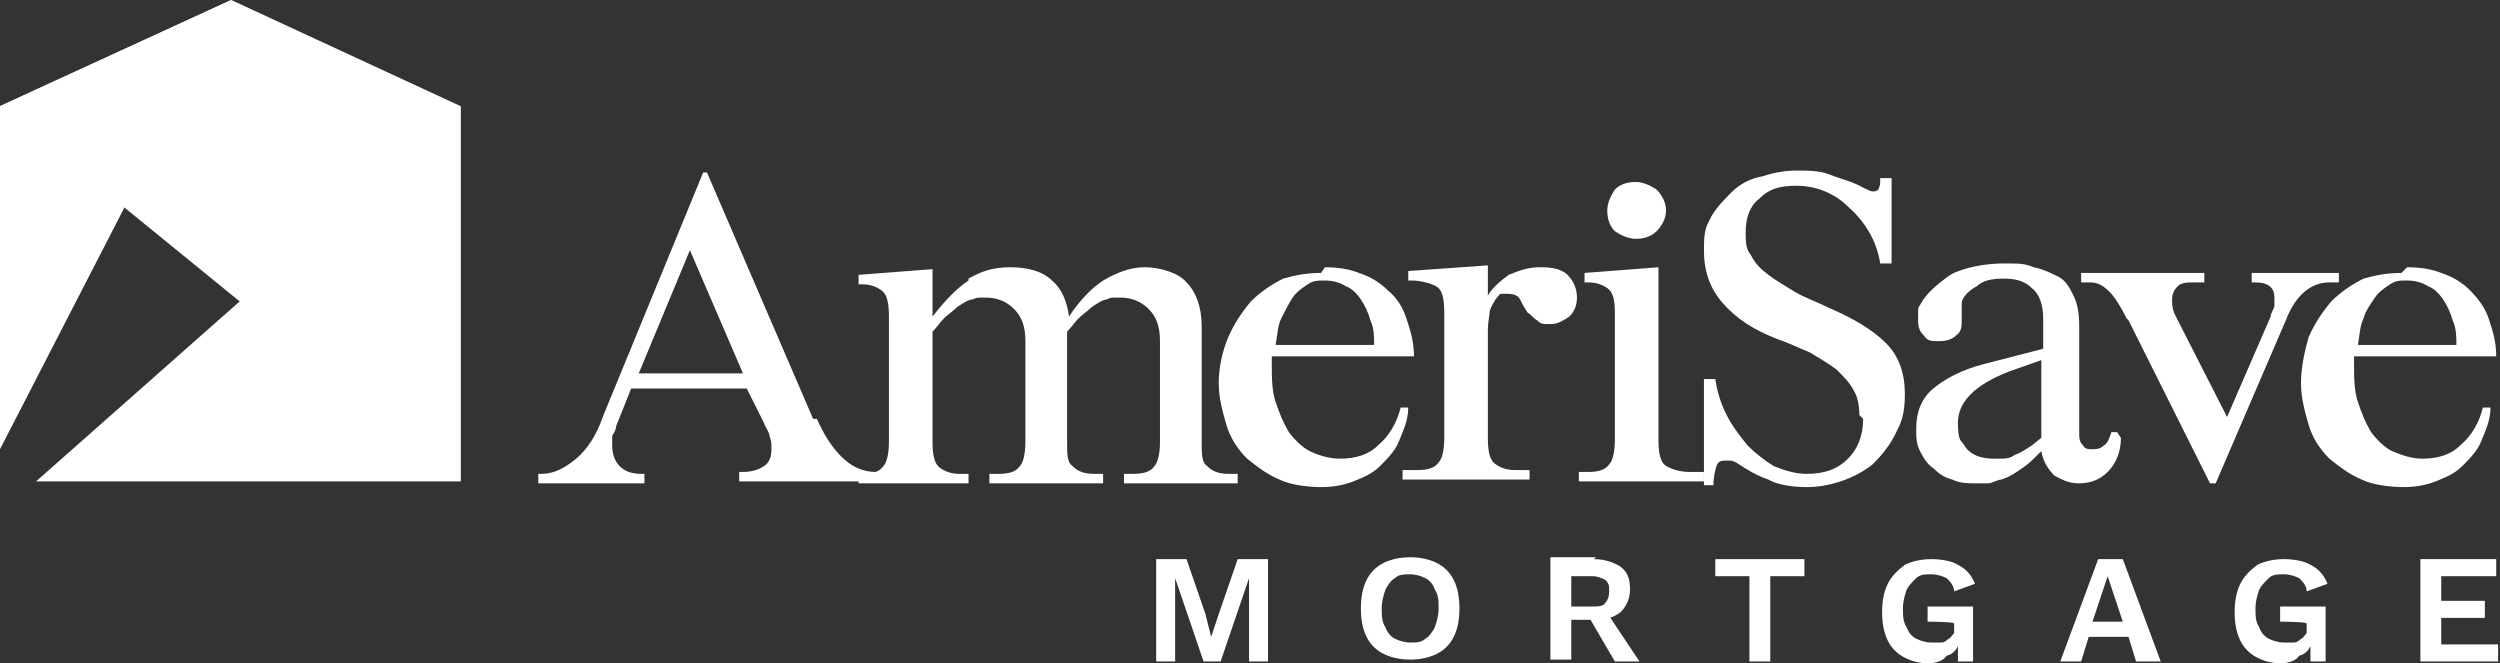 <?xml version="1.0" encoding="UTF-8"?>
<svg id="Layer_1" data-name="Layer 1" xmlns="http://www.w3.org/2000/svg" version="1.1" viewBox="0 0 131.9 35">
  <rect x="0" y="0" width="131.9" height="35" fill="#333333" stroke="none"/>
  <defs>
    <style>
      .cls-1 {
        fill: #fff;
        stroke-width: 0px;
      }
    </style>
  </defs>
  <path class="cls-1" d="M33.7,19.7h5.5l-2.8-6.5-2.7,6.5ZM43.1,22.1c.4.9.8,1.5,1.3,2,.5.5,1.1.8,1.8.8h.2v.5h-7.4v-.5h.2c.4,0,.8-.1,1.1-.3.3-.2.4-.5.4-.9s0-.4-.1-.7c0-.2-.2-.4-.3-.7l-.9-1.8h-6.1l-.8,2c0,.2-.1.3-.2.5,0,.2,0,.3,0,.5,0,.4.1.8.4,1.1.3.3.7.4,1.1.4h.2v.5h-5.6v-.5h.2c.6,0,1.2-.3,1.8-.8.6-.5,1.1-1.3,1.4-2.2l5.3-12.9h.2l5.6,13Z"/>
  <path class="cls-1" d="M51.1,14.7c.7-.4,1.3-.6,2.2-.6s1.7.2,2.2.7c.5.4.8,1.1.9,1.9.6-.9,1.2-1.5,1.8-1.9.7-.4,1.4-.7,2.2-.7s1.8.3,2.2.8c.5.5.8,1.3.8,2.3v6.1c0,.7,0,1.1.3,1.3.2.2.5.4,1.1.4h.5v.5h-6v-.5h.5c.5,0,.9-.1,1.1-.4.2-.2.3-.7.3-1.3v-5.3c0-.8-.2-1.3-.6-1.7-.4-.4-.9-.6-1.5-.6s-.5,0-.7.1c-.2,0-.5.2-.8.4-.2.2-.5.4-.7.6-.2.2-.4.5-.6.7v5.8c0,.7,0,1.1.3,1.3.2.2.5.4,1.1.4h.5v.5h-6v-.5h.5c.5,0,.9-.1,1.1-.4.2-.2.3-.7.3-1.3v-5.3c0-.8-.2-1.3-.6-1.7-.4-.4-.9-.6-1.5-.6s-.4,0-.7.1c-.2,0-.5.2-.8.4-.2.2-.5.4-.7.6-.2.2-.4.5-.6.7v5.8c0,.7.1,1.1.3,1.3.2.2.6.4,1.1.4h.5v.5h-5.8v-.5h.2c.5,0,.9-.1,1.1-.4.2-.2.3-.7.3-1.3v-6.6c0-.7-.1-1.1-.3-1.3-.2-.2-.6-.4-1.1-.4h-.2v-.5l3.9-.3v2.5c.7-.9,1.3-1.5,1.9-1.9Z"/>
  <path class="cls-1" d="M72.5,18.2c0-.4,0-.9-.2-1.3-.1-.4-.3-.8-.5-1.1-.2-.3-.5-.6-.8-.7-.3-.2-.7-.3-1.1-.3s-.6,0-.9.2c-.3.2-.6.4-.8.7-.2.3-.4.7-.6,1.1-.2.4-.2.9-.3,1.4h5.2ZM69.9,14.1c.7,0,1.3.1,1.8.3.6.2,1.1.5,1.5.9.5.4.8.9,1,1.5.2.6.4,1.2.4,2h-7.5v.4c0,.7,0,1.4.2,2,.2.6.4,1.1.7,1.6.3.4.7.8,1.1,1,.4.2,1,.4,1.6.4.8,0,1.5-.2,2-.7.6-.5,1-1.2,1.2-2h.4c0,.7-.3,1.3-.5,1.8-.2.5-.6.9-1,1.3-.4.4-.9.6-1.4.8-.5.2-1.1.3-1.7.3s-1.6-.1-2.2-.4c-.7-.3-1.2-.7-1.7-1.1-.5-.5-.9-1.1-1.1-1.8-.2-.7-.4-1.4-.4-2.2s.2-1.7.5-2.4c.3-.7.7-1.3,1.2-1.9.5-.5,1.1-.9,1.7-1.2.7-.2,1.3-.3,2-.3Z"/>
  <path class="cls-1" d="M81.3,14.1c.6,0,1.1.1,1.4.4.3.3.5.7.5,1.2s-.2.8-.4,1c-.3.2-.6.4-1,.4s-.5,0-.7-.2c-.2-.1-.3-.3-.5-.4-.2-.3-.3-.5-.4-.7-.1-.2-.3-.3-.7-.3s-.2,0-.3,0c-.1,0-.2.2-.3.3-.1.2-.2.3-.3.6,0,.2-.1.6-.1,1v5.7c0,.7.1,1.1.3,1.3.2.2.6.4,1.1.4h.8v.5h-6.7v-.5h.8c.5,0,.9-.1,1.1-.4.2-.2.3-.7.3-1.3v-6.6c0-.7-.1-1.1-.3-1.3-.2-.2-.9-.4-1.4-.4h-.2v-.5l4.2-.3v1.6c.2-.4.7-.8,1.1-1.1.5-.2,1-.4,1.6-.4Z"/>
  <path class="cls-1" d="M84.8,11.1c0-.4.2-.8.4-1.1.3-.3.7-.4,1.1-.4s.8.2,1.1.4c.3.3.5.7.5,1.1s-.2.8-.5,1.1c-.3.3-.7.4-1.1.4s-.8-.2-1.1-.4c-.3-.3-.4-.7-.4-1.1ZM87.5,23.2c0,.7.1,1.1.3,1.3.2.2.8.4,1.3.4h.8v.5h-6.6v-.5h.5c.5,0,.9-.1,1.1-.4.2-.2.3-.7.3-1.3v-6.7c0-.7-.1-1.1-.4-1.3-.3-.2-.6-.3-1-.3h-.2v-.5l3.9-.3v9.1Z"/>
  <path class="cls-1" d="M98.1,21.9c0-.5-.1-1-.3-1.3-.2-.4-.5-.7-.9-1.1-.4-.3-.9-.6-1.4-.9-.5-.2-1.1-.5-1.7-.7-1.3-.5-2.2-1.1-2.9-1.9-.7-.8-1-1.7-1-2.8s.1-1.2.4-1.8c.3-.5.7-.9,1.1-1.3.4-.4,1-.7,1.6-.8.6-.2,1.2-.3,1.8-.3s1.2,0,1.7.2c.5.2,1.3.4,1.8.7.2.1.4.2.5.2s.2,0,.3-.1c0,0,.1-.2.1-.4v-.2h.6v4.5h-.6c-.2-1.3-.9-2.3-1.7-3-.7-.7-1.7-1.1-2.7-1.1s-1.5.2-2,.7c-.5.4-.7,1-.7,1.8s.1.9.3,1.2c.2.4.5.7.9,1,.4.3.9.6,1.4.9.5.3,1.1.5,1.7.8,1.4.6,2.4,1.2,3.1,1.9.7.7,1,1.6,1,2.7s-.2,1.5-.5,2.1-.7,1.1-1.2,1.6c-.5.4-1.1.7-1.7.9-.6.2-1.2.3-1.8.3s-1.5-.1-2-.4c-.6-.2-1.1-.5-1.7-.9,0,0-.2-.1-.3-.1,0,0-.2,0-.3,0s-.3,0-.4.2c-.1.2-.2.7-.2,1.1h-.5v-5.6h.6c.1.7.3,1.3.6,1.9.3.6.7,1.1,1.1,1.6.4.4.9.8,1.4,1.1.5.2,1.1.4,1.7.4.9,0,1.6-.2,2.2-.8.5-.5.8-1.2.8-2.1Z"/>
  <path class="cls-1" d="M107.7,19l-1.7.6c-1.8.7-2.7,1.6-2.7,2.7s.2.9.4,1.3c.3.4.8.6,1.5.6s.8,0,1.1-.2c.3-.1.6-.3.9-.5l.5-.4v-4h0ZM111.9,23.1c0,.8-.3,1.4-.7,1.8-.4.4-.9.6-1.5.6s-.9-.2-1.3-.4c-.3-.3-.6-.7-.7-1.3l-.4.4c-.3.3-.6.5-.9.7-.3.2-.5.3-.8.4-.2,0-.5.2-.7.2-.2,0-.5,0-.7,0-.4,0-.8,0-1.2-.2-.4-.1-.7-.3-1-.6-.3-.2-.5-.5-.7-.9-.2-.4-.2-.7-.2-1.2,0-.9.3-1.6.9-2.1s1.5-1,2.7-1.3l3.1-.8v-1.6c0-.7-.2-1.3-.6-1.6-.4-.4-.9-.5-1.5-.5s-1.1.1-1.4.4c-.4.2-.8.6-.8.9s0,.3,0,.4c0,.1,0,.3,0,.5,0,.3,0,.6-.3.8-.2.2-.5.3-.9.3s-.6,0-.8-.3c-.2-.2-.3-.4-.3-.8s0-.2,0-.4c0-.2,0-.3.1-.4.3-.6.9-1.1,1.6-1.6.7-.4,1.9-.6,2.8-.6s1.1,0,1.6.2c.5.1.9.3,1.3.5.4.2.6.6.8,1,.2.4.3.9.3,1.6v5.6c0,.3,0,.5.2.7.1.2.3.2.5.2s.4,0,.6-.2c.2-.1.3-.4.4-.7h.3Z"/>
  <path class="cls-1" d="M112.2,16.8c-.3-.6-.6-1.1-.9-1.4-.3-.3-.6-.5-1-.5h-.5v-.5h6.5v.5h-.5c-.4,0-.7,0-.9.2-.2.2-.3.4-.3.7s0,.5.2.9l2.7,5.3,2.3-5.3c0-.2.2-.4.2-.6,0-.2,0-.3,0-.4,0-.5-.3-.8-1-.8h-.2v-.5h4.6v.5h-.5c-1,0-1.8.7-2.3,2l-3.7,8.6h-.3l-4.3-8.6Z"/>
  <path class="cls-1" d="M129.6,18.2c0-.4,0-.9-.2-1.3-.1-.4-.3-.8-.5-1.1-.2-.3-.5-.6-.8-.7-.3-.2-.7-.3-1.1-.3s-.6,0-.9.2c-.3.2-.6.4-.8.7-.2.3-.5.7-.6,1.1-.2.4-.2.9-.3,1.4h5.2ZM127,14.1c.7,0,1.3.1,1.8.3.6.2,1.1.5,1.5.9.4.4.8.9,1,1.5.2.6.4,1.2.4,2h-7.5v.4c0,.7,0,1.4.2,2,.2.6.4,1.1.7,1.6.3.4.7.8,1.1,1,.5.2,1,.4,1.6.4.8,0,1.5-.2,2-.7.6-.5,1-1.2,1.2-2h.4c0,.7-.3,1.3-.5,1.8-.2.5-.6.9-1,1.3-.4.4-.9.6-1.4.8-.5.2-1.1.3-1.7.3s-1.6-.1-2.2-.4c-.7-.3-1.2-.7-1.7-1.1-.5-.5-.9-1.1-1.1-1.8-.2-.7-.4-1.4-.4-2.2s.2-1.7.4-2.4c.3-.7.7-1.3,1.2-1.9.5-.5,1.1-.9,1.7-1.2.7-.2,1.3-.3,2-.3Z"/>
  <path class="cls-1" d="M24.3,5.6v19.8L0,5.6,12.2,0l12.1,5.6Z"/>
  <path class="cls-1" d="M12.2,0L0,23.7V5.6L12.2,0Z"/>
  <path class="cls-1" d="M24.3,5.6v19.8H1.9S24.3,5.6,24.3,5.6Z"/>
  <path class="cls-1" d="M66.9,29.5v5.4h-1v-4.4s-1.5,4.4-1.5,4.4h-.9l-1.5-4.4v1.6s0,2.8,0,2.8h-1v-5.4h1.6l1,2.9.3,1.2.4-1.2,1-2.9h1.6Z"/>
  <path class="cls-1" d="M74.4,29.4c.5,0,1,.1,1.4.3.4.2.7.5.9.9.2.4.3.9.3,1.5s-.1,1.1-.3,1.5c-.2.4-.5.7-.9.9-.4.2-.9.3-1.4.3s-1-.1-1.4-.3c-.4-.2-.7-.5-.9-.9-.2-.4-.3-.9-.3-1.5s.1-1.1.3-1.5c.2-.4.5-.7.9-.9.4-.2.9-.3,1.4-.3ZM74.4,30.3c-.3,0-.6,0-.8.2-.2.1-.4.4-.5.6-.1.3-.2.6-.2,1s0,.7.2,1c.1.3.3.5.5.6.2.1.5.2.8.2s.6,0,.8-.2c.2-.1.4-.4.5-.6.1-.3.2-.6.2-1s0-.7-.2-1c-.1-.3-.3-.5-.5-.6-.2-.1-.5-.2-.8-.2Z"/>
  <path class="cls-1" d="M84.1,29.5c.6,0,1.1.2,1.4.4.4.3.5.7.5,1.2s-.2.9-.5,1.2c-.4.3-.8.4-1.4.4h-.1c0,0-1.1,0-1.1,0v2.1h-1.1v-5.4h2.4ZM84,32c.3,0,.6,0,.7-.2.1-.1.2-.3.2-.6s0-.4-.2-.6c-.2-.1-.4-.2-.7-.2h-1.1v1.6h1.1ZM84.7,32.2l1.8,2.7h-1.3l-1.4-2.4.9-.3Z"/>
  <path class="cls-1" d="M95.2,29.5v.9h-1.8v4.5h-1.1v-4.5h-1.8v-.9h4.7Z"/>
  <path class="cls-1" d="M101.8,35c-.5,0-.9-.1-1.3-.3-.4-.2-.7-.5-.9-.9-.2-.4-.3-.9-.3-1.5s.1-1.1.3-1.5c.2-.4.5-.7.9-1,.4-.2.9-.3,1.4-.3s1.1.1,1.4.3c.4.2.7.5.9,1l-1.1.4c0-.3-.2-.5-.4-.7-.2-.1-.5-.2-.8-.2s-.6,0-.8.2c-.2.2-.4.4-.5.6-.1.3-.2.6-.2,1s0,.7.2,1c.1.3.3.5.5.6.2.1.5.2.8.2s.4,0,.5,0c.2,0,.3-.1.4-.2.1,0,.2-.2.3-.3,0-.1,0-.3,0-.5h0c0-.1-1.4-.1-1.4-.1v-.8h2.4v2.9h-.8v-1.2c0,0,.1.1.1.1-.1.4-.3.7-.7.8-.2.3-.6.4-1.1.4Z"/>
  <path class="cls-1" d="M113.9,34.9h-1.2l-.4-1.3h-2.1l-.4,1.3h-1.1l2-5.4h1.3l2,5.4ZM110.4,32.8h1.6l-.8-2.4-.8,2.4Z"/>
  <path class="cls-1" d="M120.4,35c-.5,0-.9-.1-1.3-.3-.4-.2-.7-.5-.9-.9-.2-.4-.3-.9-.3-1.5s.1-1.1.3-1.5c.2-.4.5-.7.9-1,.4-.2.9-.3,1.4-.3s1.1.1,1.4.3c.4.2.7.5.9,1l-1.1.4c0-.3-.2-.5-.4-.7-.2-.1-.5-.2-.8-.2s-.6,0-.8.2c-.2.2-.4.4-.5.6-.1.3-.2.6-.2,1s0,.7.2,1c.1.3.3.5.5.6.2.1.5.2.8.2s.4,0,.5,0c.2,0,.3-.1.4-.2.1,0,.2-.2.3-.3,0-.1,0-.3,0-.5h0c0-.1-1.4-.1-1.4-.1v-.8h2.4v2.9h-.8v-1.2c0,0,.1.1.1.1-.1.4-.3.7-.7.8-.2.3-.6.4-1.1.4Z"/>
  <path class="cls-1" d="M127.7,34.9v-5.4h4v.9h-2.9v1.3h2.3v.9h-2.3v1.4h3v.9h-4.2Z"/>
</svg>